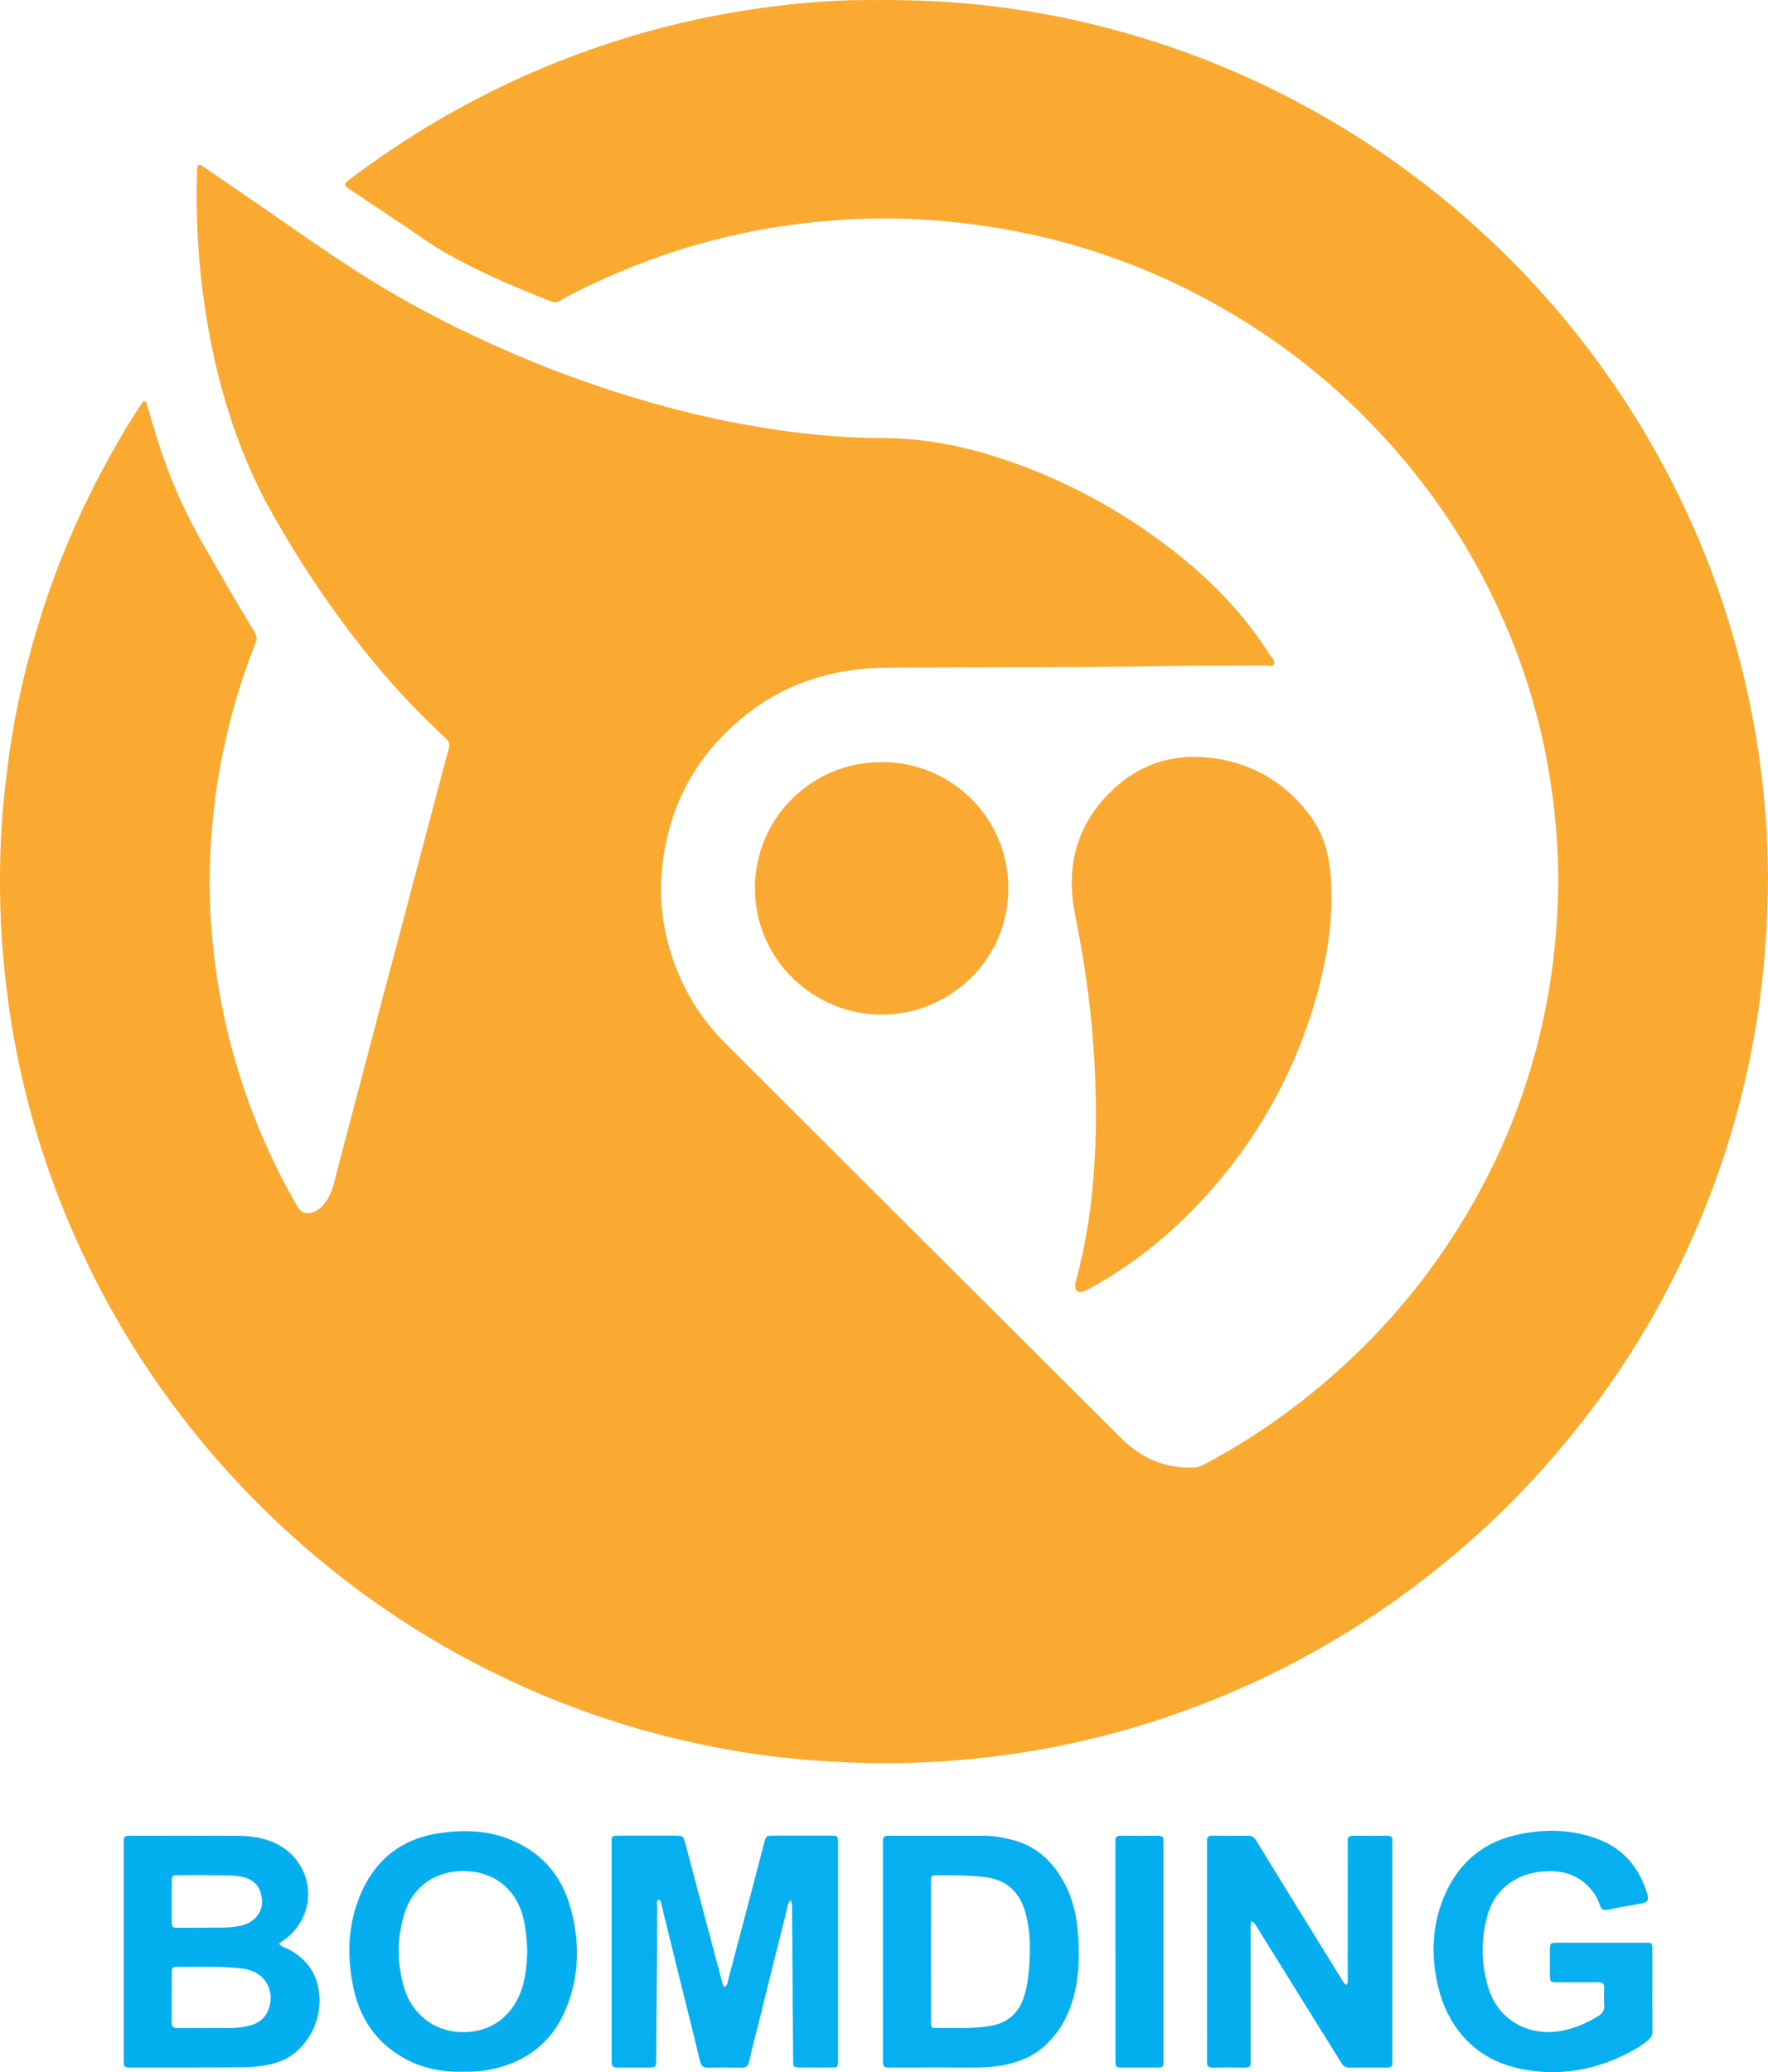 <?xml version="1.0" encoding="UTF-8"?><svg id="_图层_2" xmlns="http://www.w3.org/2000/svg" viewBox="0 0 608.08 712.48"><defs><style>.cls-1{fill:#faaa32;}.cls-1,.cls-2,.cls-3,.cls-4,.cls-5,.cls-6,.cls-7,.cls-8{stroke-width:0px;}.cls-2{fill:#faaa31;}.cls-3{fill:#06afef;}.cls-4{fill:#06b0f0;}.cls-5{fill:#05afef;}.cls-6{fill:#05aff0;}.cls-7{fill:#04afef;}.cls-8{fill:#02afef;}</style></defs><g id="_图层_1-2"><path class="cls-2" d="m303.7.02c22.43-.12,44.61,2.16,66.52,7.04,21.32,4.75,41.9,11.7,61.7,20.89,23.81,11.06,45.83,25,66.06,41.74,24.19,20.03,44.83,43.26,61.85,69.64,15.05,23.33,26.69,48.28,34.87,74.82,5.17,16.77,8.84,33.87,11.02,51.27,1.7,13.56,2.55,27.19,2.32,40.86-.28,16.04-1.64,31.98-4.34,47.82-5.56,32.68-16.33,63.55-32.03,92.7-9.03,16.77-19.64,32.51-31.69,47.26-7.71,9.44-15.89,18.44-24.68,26.88-17.63,16.94-36.97,31.62-58.08,43.97-19.73,11.54-40.51,20.69-62.29,27.55-14.07,4.43-28.41,7.76-42.99,10.06-14.49,2.29-29.05,3.51-43.71,3.69-10.79.14-21.54-.33-32.3-1.25-14.22-1.22-28.25-3.53-42.13-6.81-25.84-6.1-50.48-15.47-73.84-28.08-21.16-11.42-40.72-25.14-58.63-41.2-20.91-18.74-38.97-39.89-54.06-63.57-9.86-15.48-18.24-31.72-25.16-48.72-7.26-17.83-12.73-36.19-16.45-55.06-2.08-10.58-3.52-21.26-4.5-32-1.11-12.14-1.37-24.31-1.01-36.48.31-10.38,1.29-20.71,2.66-31.02,2.32-17.51,6.27-34.64,11.65-51.43,5.63-17.57,12.88-34.46,21.67-50.69,3.72-6.87,7.62-13.65,11.95-20.17.16-.25.3-.52.47-.76.33-.46.56-1.14,1.3-.96.56.14.56.75.7,1.21,1.11,3.69,2.23,7.39,3.35,11.08,3.95,13.03,9.37,25.4,16.17,37.2,5.73,9.95,11.38,19.93,17.43,29.69.87,1.41.94,2.63.33,4.15-5.8,14.47-9.9,29.42-12.57,44.77-1.35,7.8-2.16,15.67-2.71,23.56-.64,9.2-.61,18.39.03,27.58,1.12,16.14,3.83,31.99,8.33,47.54,3.94,13.63,9.18,26.75,15.57,39.41,1.78,3.53,3.76,6.96,5.68,10.42,1.35,2.44,3.05,3.04,5.66,2.1,1.54-.56,2.74-1.56,3.72-2.85,1.45-1.92,2.5-4.03,3.11-6.36,5.79-22,11.57-43.99,17.38-65.98,6.14-23.24,12.31-46.46,18.47-69.69,1.27-4.78,2.5-9.57,3.81-14.33.44-1.6.14-2.67-1.18-3.87-16.05-14.71-29.83-31.38-42.16-49.3-6.46-9.38-12.44-19.05-17.99-29-7.47-13.38-12.86-27.58-16.87-42.35-3.35-12.34-5.58-24.9-6.97-37.59-1.32-12.01-1.73-24.07-1.38-36.16.01-.4,0-.79.04-1.19.16-1.53.58-1.79,1.85-.93,3.94,2.65,7.82,5.39,11.75,8.05,15.16,10.25,29.92,21.1,45.48,30.77,15.83,9.84,32.41,18.22,49.52,25.59,17.93,7.73,36.33,14.05,55.21,19.01,13.21,3.47,26.6,6.11,40.14,7.88,10.6,1.39,21.25,2.18,31.95,2.2,12.46.03,24.6,2.12,36.5,5.73,23.38,7.09,44.6,18.33,63.79,33.38,12.77,10.01,24,21.54,32.7,35.34.65,1.03,2.13,2.07,1.43,3.32-.59,1.04-2.18.43-3.32.44-11.38.08-22.77,0-34.15.19-32.07.56-64.14.28-96.21.58-18.2.17-34.74,5.39-48.92,17.02-15.51,12.71-24.78,29.05-27.47,49-1.9,14.08.14,27.61,5.9,40.57,3.77,8.5,8.97,16.02,15.57,22.6,20.76,20.68,41.47,41.41,62.22,62.1,23.34,23.28,46.68,46.55,70.05,69.81,3.36,3.34,6.6,6.82,10.74,9.3,5.7,3.42,11.82,4.9,18.44,4.53,1.35-.08,2.47-.64,3.6-1.24,13.68-7.27,26.46-15.88,38.39-25.75,17.97-14.86,33.43-32,46.19-51.54,15.02-23.02,25.64-47.91,31.5-74.8,2.41-11.04,3.97-22.17,4.74-33.45.58-8.51.69-17.02.27-25.51-1.19-23.68-5.9-46.66-14.38-68.83-8.99-23.5-21.5-44.94-37.58-64.28-16.99-20.43-36.87-37.52-59.69-51.11-22.2-13.21-45.93-22.57-71.26-27.84-12.32-2.56-24.74-4.16-37.32-4.8-15.58-.79-31.02.1-46.44,2.38-25.29,3.75-49.21,11.65-71.97,23.2-.44.22-.88.45-1.32.69-5.64,3.01-3.48,2.98-9.79.51-11.53-4.53-22.82-9.56-33.57-15.75-3.95-2.28-7.62-4.96-11.4-7.51-6.72-4.54-13.5-9.01-20.24-13.52-2.68-1.79-2.69-2.03-.21-3.88,9.67-7.25,19.67-14,30.1-20.1,17.65-10.32,36.14-18.81,55.49-25.41,18.49-6.31,37.43-10.75,56.79-13.39,10.69-1.46,21.43-2.39,32.22-2.57,2.87-.05,5.74,0,8.6,0Z"/><path class="cls-1" d="m457.97,311.17c-.46,14.97-4.65,33.66-12.25,51.62-6.02,14.2-13.77,27.38-23.37,39.45-13.26,16.68-28.88,30.61-47.67,40.84-.69.38-1.39.78-2.14,1.03-1.7.56-2.76-.18-2.73-1.96.01-.88.25-1.76.48-2.62,3.23-12.07,5.07-24.35,5.96-36.82.86-11.97.84-23.94.25-35.89-.82-16.6-2.95-33.07-6.17-49.39-.55-2.81-1.14-5.63-1.44-8.47-1.48-14.05,2.72-26.31,12.62-36.27,10.06-10.11,22.47-14.07,36.63-11.89,11.87,1.83,21.89,7.22,29.78,16.33,7.55,8.71,10.25,16.73,10.03,34.03Z"/><path class="cls-1" d="m303.25,262.02c24.18,0,43.65,19.41,43.55,43.56-.09,24.52-20.21,43.29-43.59,43.29-23.64,0-43.66-19.25-43.56-43.62.1-23.98,19.48-43.23,43.59-43.23Z"/><path class="cls-6" d="m271.89,653.35c-1.2,1.38-1.18,2.94-1.52,4.28-2.97,11.66-5.82,23.34-8.72,35.02-1.33,5.36-2.77,10.7-3.97,16.09-.39,1.75-1.21,2.23-2.84,2.2-3.76-.07-7.52-.08-11.28,0-1.68.04-2.39-.56-2.8-2.26-2.36-9.88-4.87-19.72-7.31-29.58-2.06-8.33-4.08-16.67-6.13-25-.09-.36-.21-.76-.85-.98-.7.47-.46,1.3-.46,1.99-.03,4.35,0,8.71-.02,13.06-.09,13.26-.19,26.52-.3,39.77-.03,2.93-.06,2.94-2.98,2.96-3.46.02-6.93-.02-10.39,0-1.35.01-2.05-.5-1.94-1.93.05-.59,0-1.19,0-1.78,0-24.15,0-48.29,0-72.44,0-3.49-.58-3.6,3.48-3.59,6.14.02,12.27,0,18.41,0,2.61,0,2.76.16,3.42,2.65,3.19,12.01,6.38,24.03,9.57,36.04,1.06,4,2.13,8.01,3.19,12.01.13.48.21.97.79,1.35,1.13-.66,1.08-1.98,1.35-3,4.11-15.44,8.14-30.91,12.2-46.36.7-2.66.73-2.68,3.37-2.69,6.53-.01,13.06-.02,19.59,0,2.4,0,2.44.05,2.44,2.51.01,24.94.01,49.88,0,74.82,0,2.32-.05,2.36-2.27,2.38-3.56.04-7.13.04-10.69,0-2.38-.03-2.41-.08-2.43-2.6-.07-8.21-.13-16.43-.19-24.64-.06-9.2-.12-18.4-.19-27.6,0-.78.16-1.59-.56-2.7Z"/><path class="cls-7" d="m99.02,670.1c-.94-.5-2.1-.61-3.05-1.79,1.66-1.33,3.35-2.39,4.67-3.81,9.93-10.67,5.39-27.05-8.25-31.68-3.28-1.11-6.75-1.58-10.21-1.6-12.27-.07-24.54-.04-36.8-.03-2.78,0-2.81.03-2.81,2.78-.01,24.73-.01,49.46,0,74.19,0,2.72.03,2.75,2.84,2.75,12.67-.01,25.33.02,37.99-.09,3.85-.04,7.7-.42,11.43-1.52,9.57-2.82,15.39-12.74,15.06-22.14-.28-7.85-3.96-13.45-10.87-17.06Zm-39.96-22.96c.02-2.27.12-2.35,2.35-2.38,3.16-.04,6.33-.01,10.19-.01,3.43.24,7.58-.29,11.71.6,4.49.96,6.57,3.86,6.8,8.11.22,4.09-2.66,7.53-6.81,8.52-1.83.44-3.69.74-5.57.76-5.44.06-10.87.1-16.31.09-2.28-.01-2.35-.08-2.37-2.35-.03-4.45-.04-8.9,0-13.34Zm33.32,43.68c-1.16,3.18-3.53,4.9-6.68,5.68-1.92.48-3.87.8-5.86.79-2.97-.02-5.93,0-8.9,0v.07c-3.26,0-6.52-.05-9.78.01-1.5.03-2.15-.49-2.13-2.04.05-5.64-.01-11.27.03-16.9.02-2.02.17-2.18,2.28-2.15,7.5.11,15-.36,22.49.66,7.01.95,10.98,7.24,8.55,13.88Z"/><path class="cls-5" d="m430.48,660.56c-.52,1.37-.32,2.45-.32,3.52-.02,14.25,0,28.5,0,42.74,0,.69-.06,1.39.01,2.08.18,1.61-.6,2.05-2.08,2.03-3.66-.06-7.32-.08-10.98,0-1.62.04-2.01-.65-1.99-2.14.07-4.85.02-9.7.02-14.54,0-19.69,0-39.38,0-59.07,0-.69.05-1.39,0-2.08-.11-1.38.44-1.96,1.87-1.94,4.06.06,8.11.08,12.17,0,1.55-.03,2.32.79,3.03,1.95,2.88,4.72,5.78,9.44,8.68,14.15,6.84,11.11,13.69,22.22,20.55,33.31.41.66.77,1.38,1.6,1.91.82-.91.48-2.02.48-3.01.03-14.84.01-29.68.02-44.53,0-3.8-.39-3.78,3.65-3.76,3.27.02,6.53.05,9.79-.01,1.4-.03,2.03.47,1.9,1.9-.05.59,0,1.19,0,1.78,0,24.04,0,48.09,0,72.13,0,.79-.04,1.58,0,2.37.05,1.17-.55,1.56-1.63,1.56-4.45-.02-8.9-.03-13.36.01-1.43.01-2.08-.86-2.73-1.91-4.37-7.06-8.77-14.1-13.16-21.15-5.11-8.23-10.21-16.46-15.34-24.68-.55-.89-.97-1.92-2.18-2.61Z"/><path class="cls-4" d="m550.96,667.96c4.95,0,9.9-.02,14.85,0,2.39.01,2.46.05,2.46,2.23.03,9.4,0,18.81.04,28.21,0,1.32-.48,2.24-1.44,3.07-2.04,1.76-4.35,3.09-6.72,4.33-9.79,5.12-20.23,7.46-31.22,6.44-11.61-1.07-21.61-5.54-28.41-15.53-3.85-5.65-5.9-11.99-6.89-18.74-1.25-8.61-.51-17.01,2.71-25.06,4.6-11.5,12.88-19.17,25.04-21.96,9.79-2.24,19.63-2.1,29.11,1.77,8.36,3.42,13.4,9.86,16.02,18.34.72,2.32.23,3.01-2.16,3.45-3.78.7-7.58,1.31-11.35,2.11-1.49.31-2.3-.14-2.72-1.48-.53-1.72-1.33-3.29-2.42-4.72-4.57-5.96-10.79-7.66-17.92-6.86-2.15.24-4.29.67-6.33,1.51-6.52,2.69-10.53,7.58-12.25,14.3-2.13,8.34-1.91,16.72.8,24.86,3.64,10.9,14.15,15.89,24.45,14.12,4.76-.82,9.07-2.65,13.14-5.18,1.4-.87,2.11-1.9,1.99-3.62-.14-1.97-.1-3.96-.01-5.94.06-1.55-.58-2.08-2.09-2.06-4.55.06-9.11.03-13.66.01-2.9-.01-2.91-.03-2.92-2.97-.01-2.57-.02-5.15,0-7.72.02-2.88.03-2.89,3.03-2.9,4.95-.01,9.9,0,14.85,0Z"/><path class="cls-3" d="m370.81,665.79c-.37-7.13-2.01-13.88-5.7-20.04-3.97-6.64-9.5-11.31-17.14-13.2-3.16-.79-6.37-1.36-9.65-1.36-10.4-.01-20.79-.01-31.18-.01-.6,0-1.19.01-1.79.01-1.06-.01-1.68.44-1.67,1.58,0,.69-.01,1.38-.01,2.07v36.24c0,12.27,0,24.55.01,36.82,0,2.97.02,3.01,2.92,3.01,9.3,0,18.61-.05,27.91-.01,3.58.01,7.12-.17,10.63-.84,5.76-1.09,10.95-3.36,15.16-7.54,5.46-5.41,8.36-12.14,9.79-19.58,1.1-5.68,1.02-11.41.72-17.15Zm-16.95,11.71c-.31,3.33-.76,6.64-1.94,9.82-1.97,5.31-5.65,8.26-11.25,9.25-6.2,1.1-12.41.65-18.62.74-1.75.03-1.86-.21-1.87-2.55-.02-7.9-.01-15.81-.01-23.71s-.01-15.62.01-23.42c0-2.82.04-2.86,2.78-2.86,5.33.02,10.65-.01,15.97.66,7.45.94,11.79,5.26,13.71,12.09,1.83,6.52,1.85,13.26,1.22,19.98Z"/><path class="cls-5" d="m196.11,655.59c-3.25-11.43-10.55-19.32-21.65-23.48-7.66-2.87-15.64-2.99-23.67-1.76-13.86,2.13-22.87,10.29-27.63,23.09-3.73,10.06-3.76,20.56-1.39,30.96,2.23,9.78,7.57,17.56,16.28,22.74,6.53,3.89,13.72,5.45,21.58,5.18,2.59.04,5.43-.07,8.28-.6,12.61-2.33,21.82-9.1,26.73-20.99,4.73-11.44,4.86-23.29,1.47-35.14Zm-17.11,29.59c-3.57,8.96-11.19,13.98-20.87,13.51-9-.44-16.33-6.18-19.02-14.91-2.65-8.63-2.67-17.39.04-25.99,3.48-11.04,13.55-15.66,23.74-14.19,10.13,1.46,15.59,8.61,17.3,16.74.73,3.51,1.04,7.03,1.16,10.73-.25,4.7-.53,9.53-2.35,14.11Z"/><path class="cls-8" d="m383.63,670.88c0-11.88,0-23.75,0-35.63,0-.69.04-1.39,0-2.08-.1-1.33.33-2.02,1.81-2,4.25.05,8.51.05,12.77,0,1.37-.02,2.05.46,1.94,1.89-.04.59,0,1.19,0,1.78,0,24.15,0,48.3,0,72.44,0,3.93.29,3.6-3.76,3.62-3.36.01-6.73.02-10.09,0-2.61-.02-2.65-.04-2.65-2.61-.01-11.78,0-23.55,0-35.33,0-.69,0-1.39,0-2.08Z"/></g></svg>